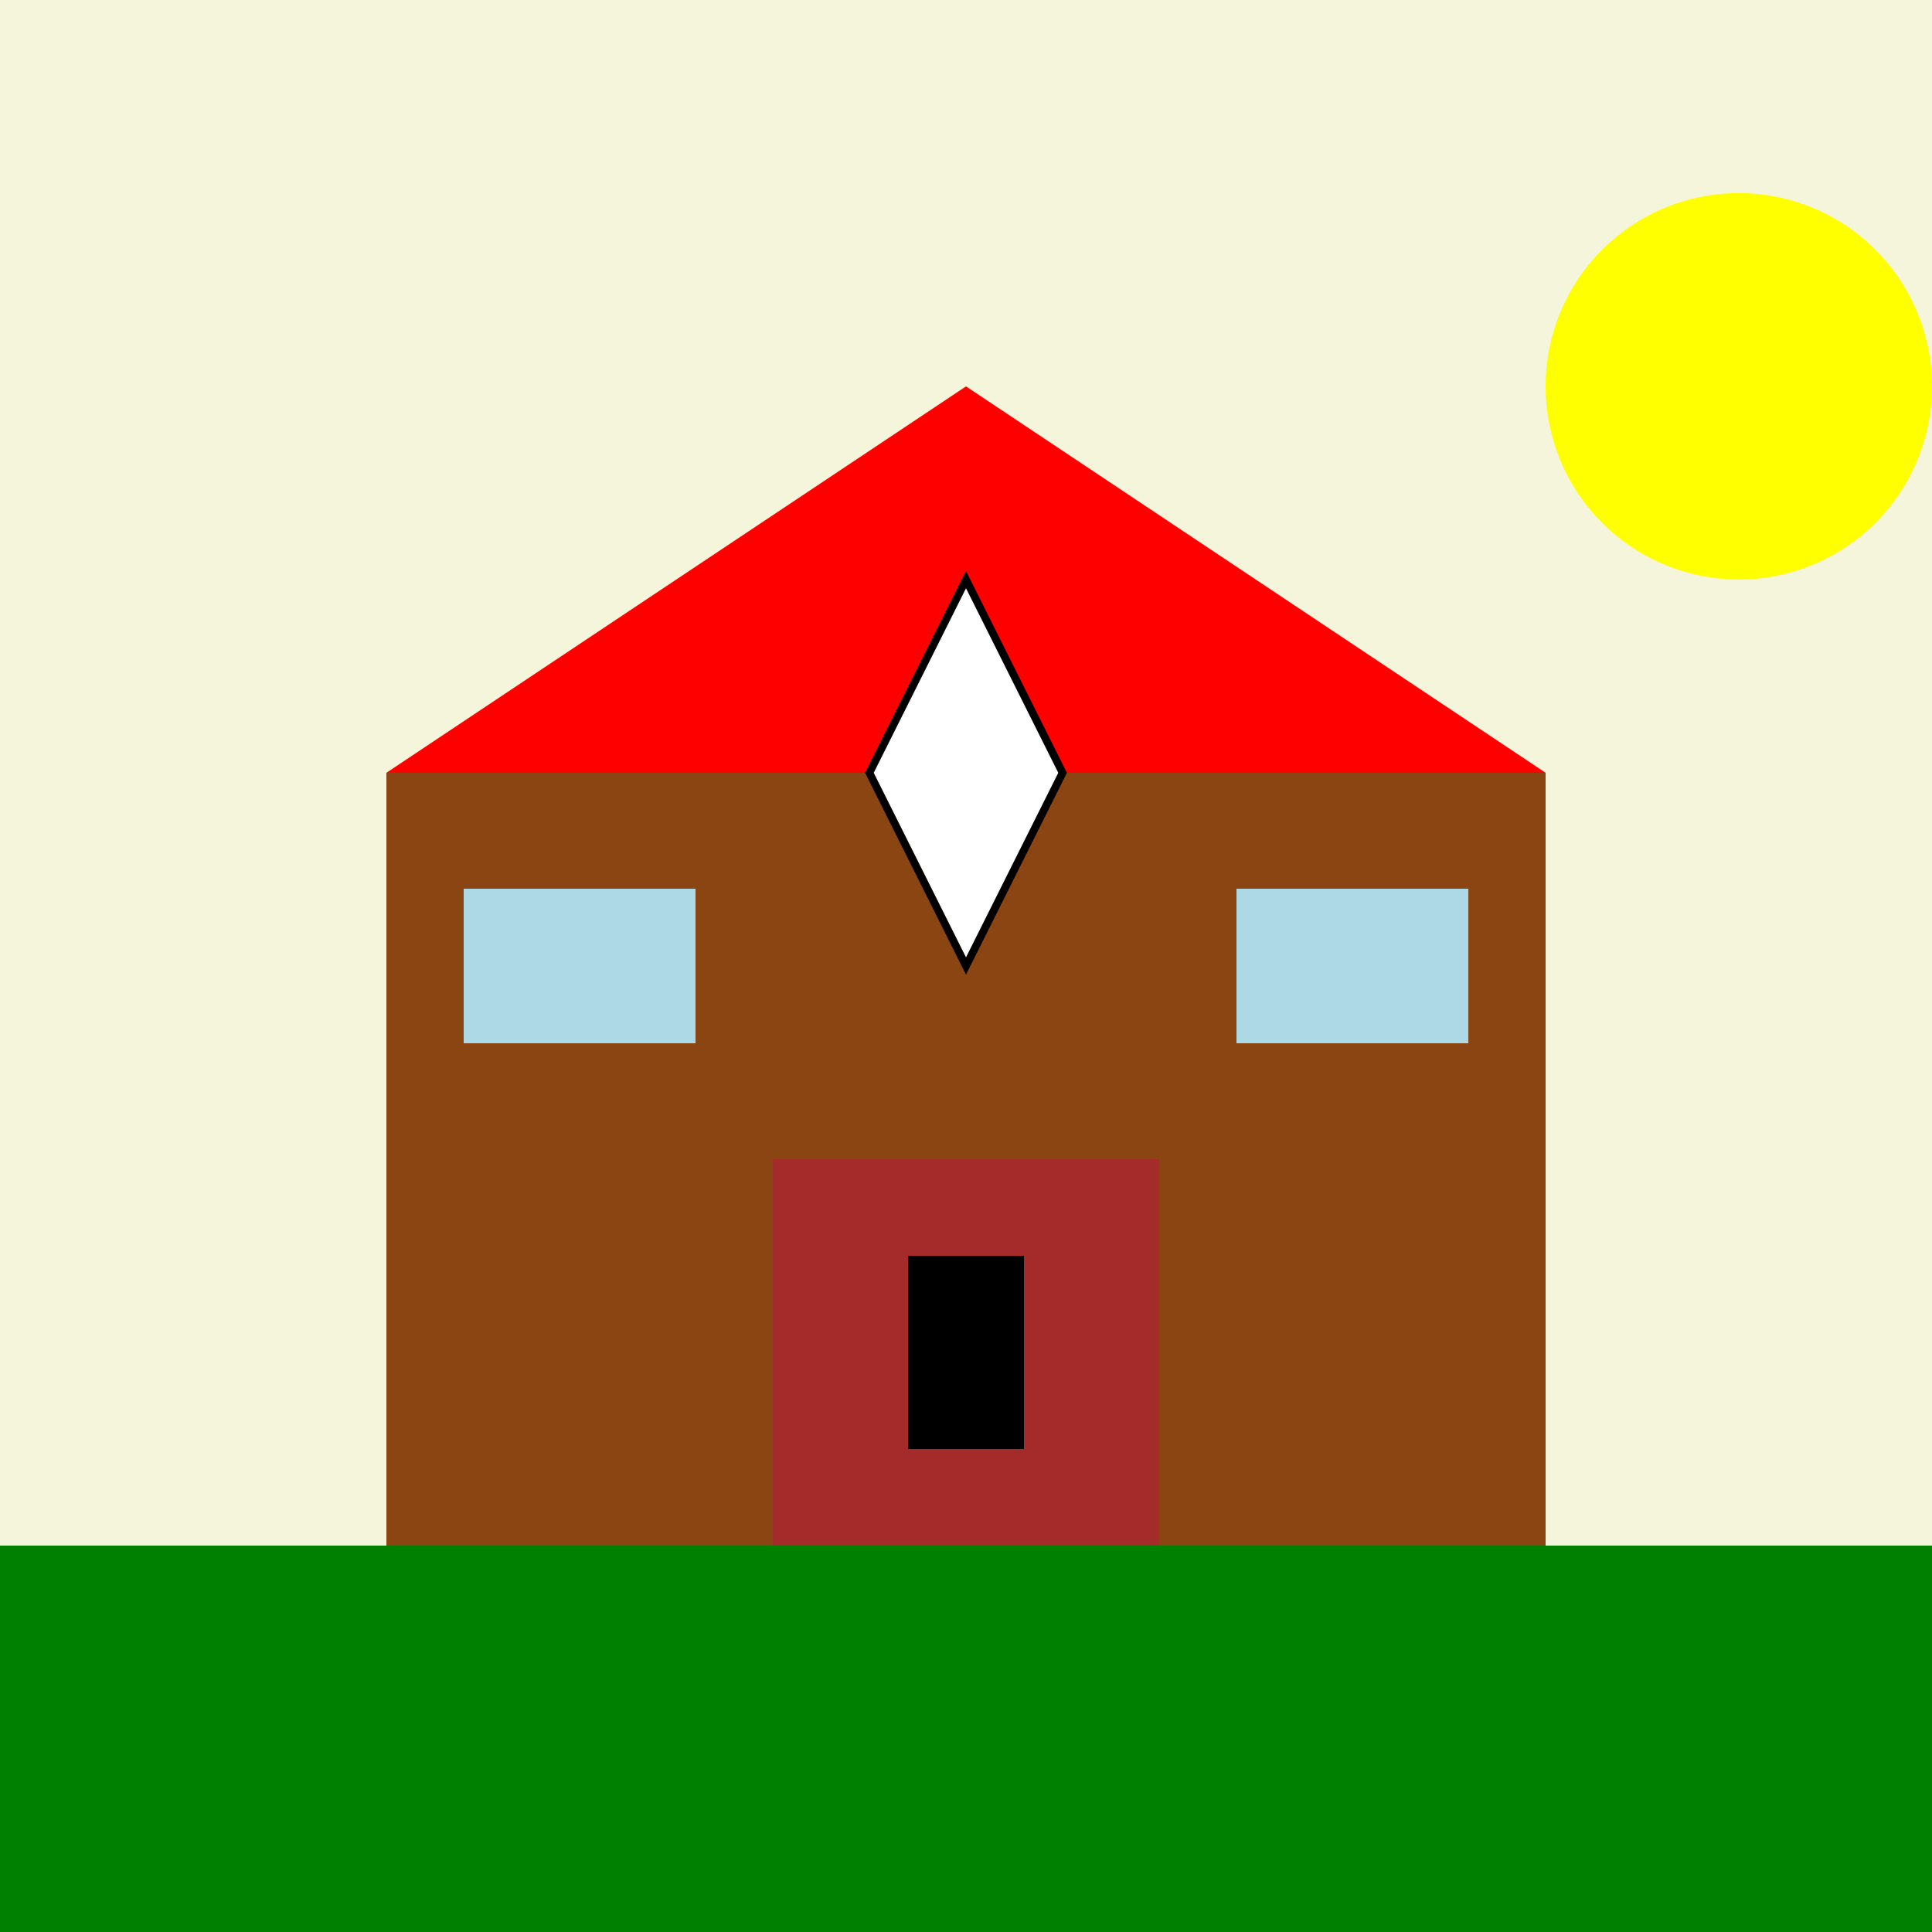 <!--

Generated by DrawGPT.
Free, open source, AI generated images in SVG, PNG, and HTML Canvas format.
https://drawgpt.ai

Created: 2023-12-16T01:04:51.960Z
Link: https://drawgpt.ai/prompt/133737/

-->
<svg xmlns="http://www.w3.org/2000/svg" xmlns:xlink="http://www.w3.org/1999/xlink" width="500" height="500"><defs/><g><rect fill="beige" stroke="none" x="0" y="0" width="512" height="512"/><rect fill="saddlebrown" stroke="none" x="100" y="200" width="300" height="200"/><rect fill="brown" stroke="none" x="200" y="300" width="100" height="100"/><rect fill="black" stroke="none" x="235" y="325" width="30" height="50"/><rect fill="lightblue" stroke="none" x="120" y="230" width="60" height="40"/><rect fill="lightblue" stroke="none" x="320" y="230" width="60" height="40"/><path fill="red" stroke="none" paint-order="stroke fill markers" d=" M 100 200 L 250 100 L 400 200 Z"/><path fill="white" stroke="black" paint-order="fill stroke markers" d=" M 250 150 L 225 200 L 250 250 L 275 200 Z" stroke-miterlimit="10" stroke-width="2" stroke-dasharray=""/><rect fill="green" stroke="none" x="0" y="400" width="512" height="112"/><path fill="yellow" stroke="none" paint-order="stroke fill markers" d=" M 500 100 A 50 50 0 1 1 500 99.95"/></g></svg>